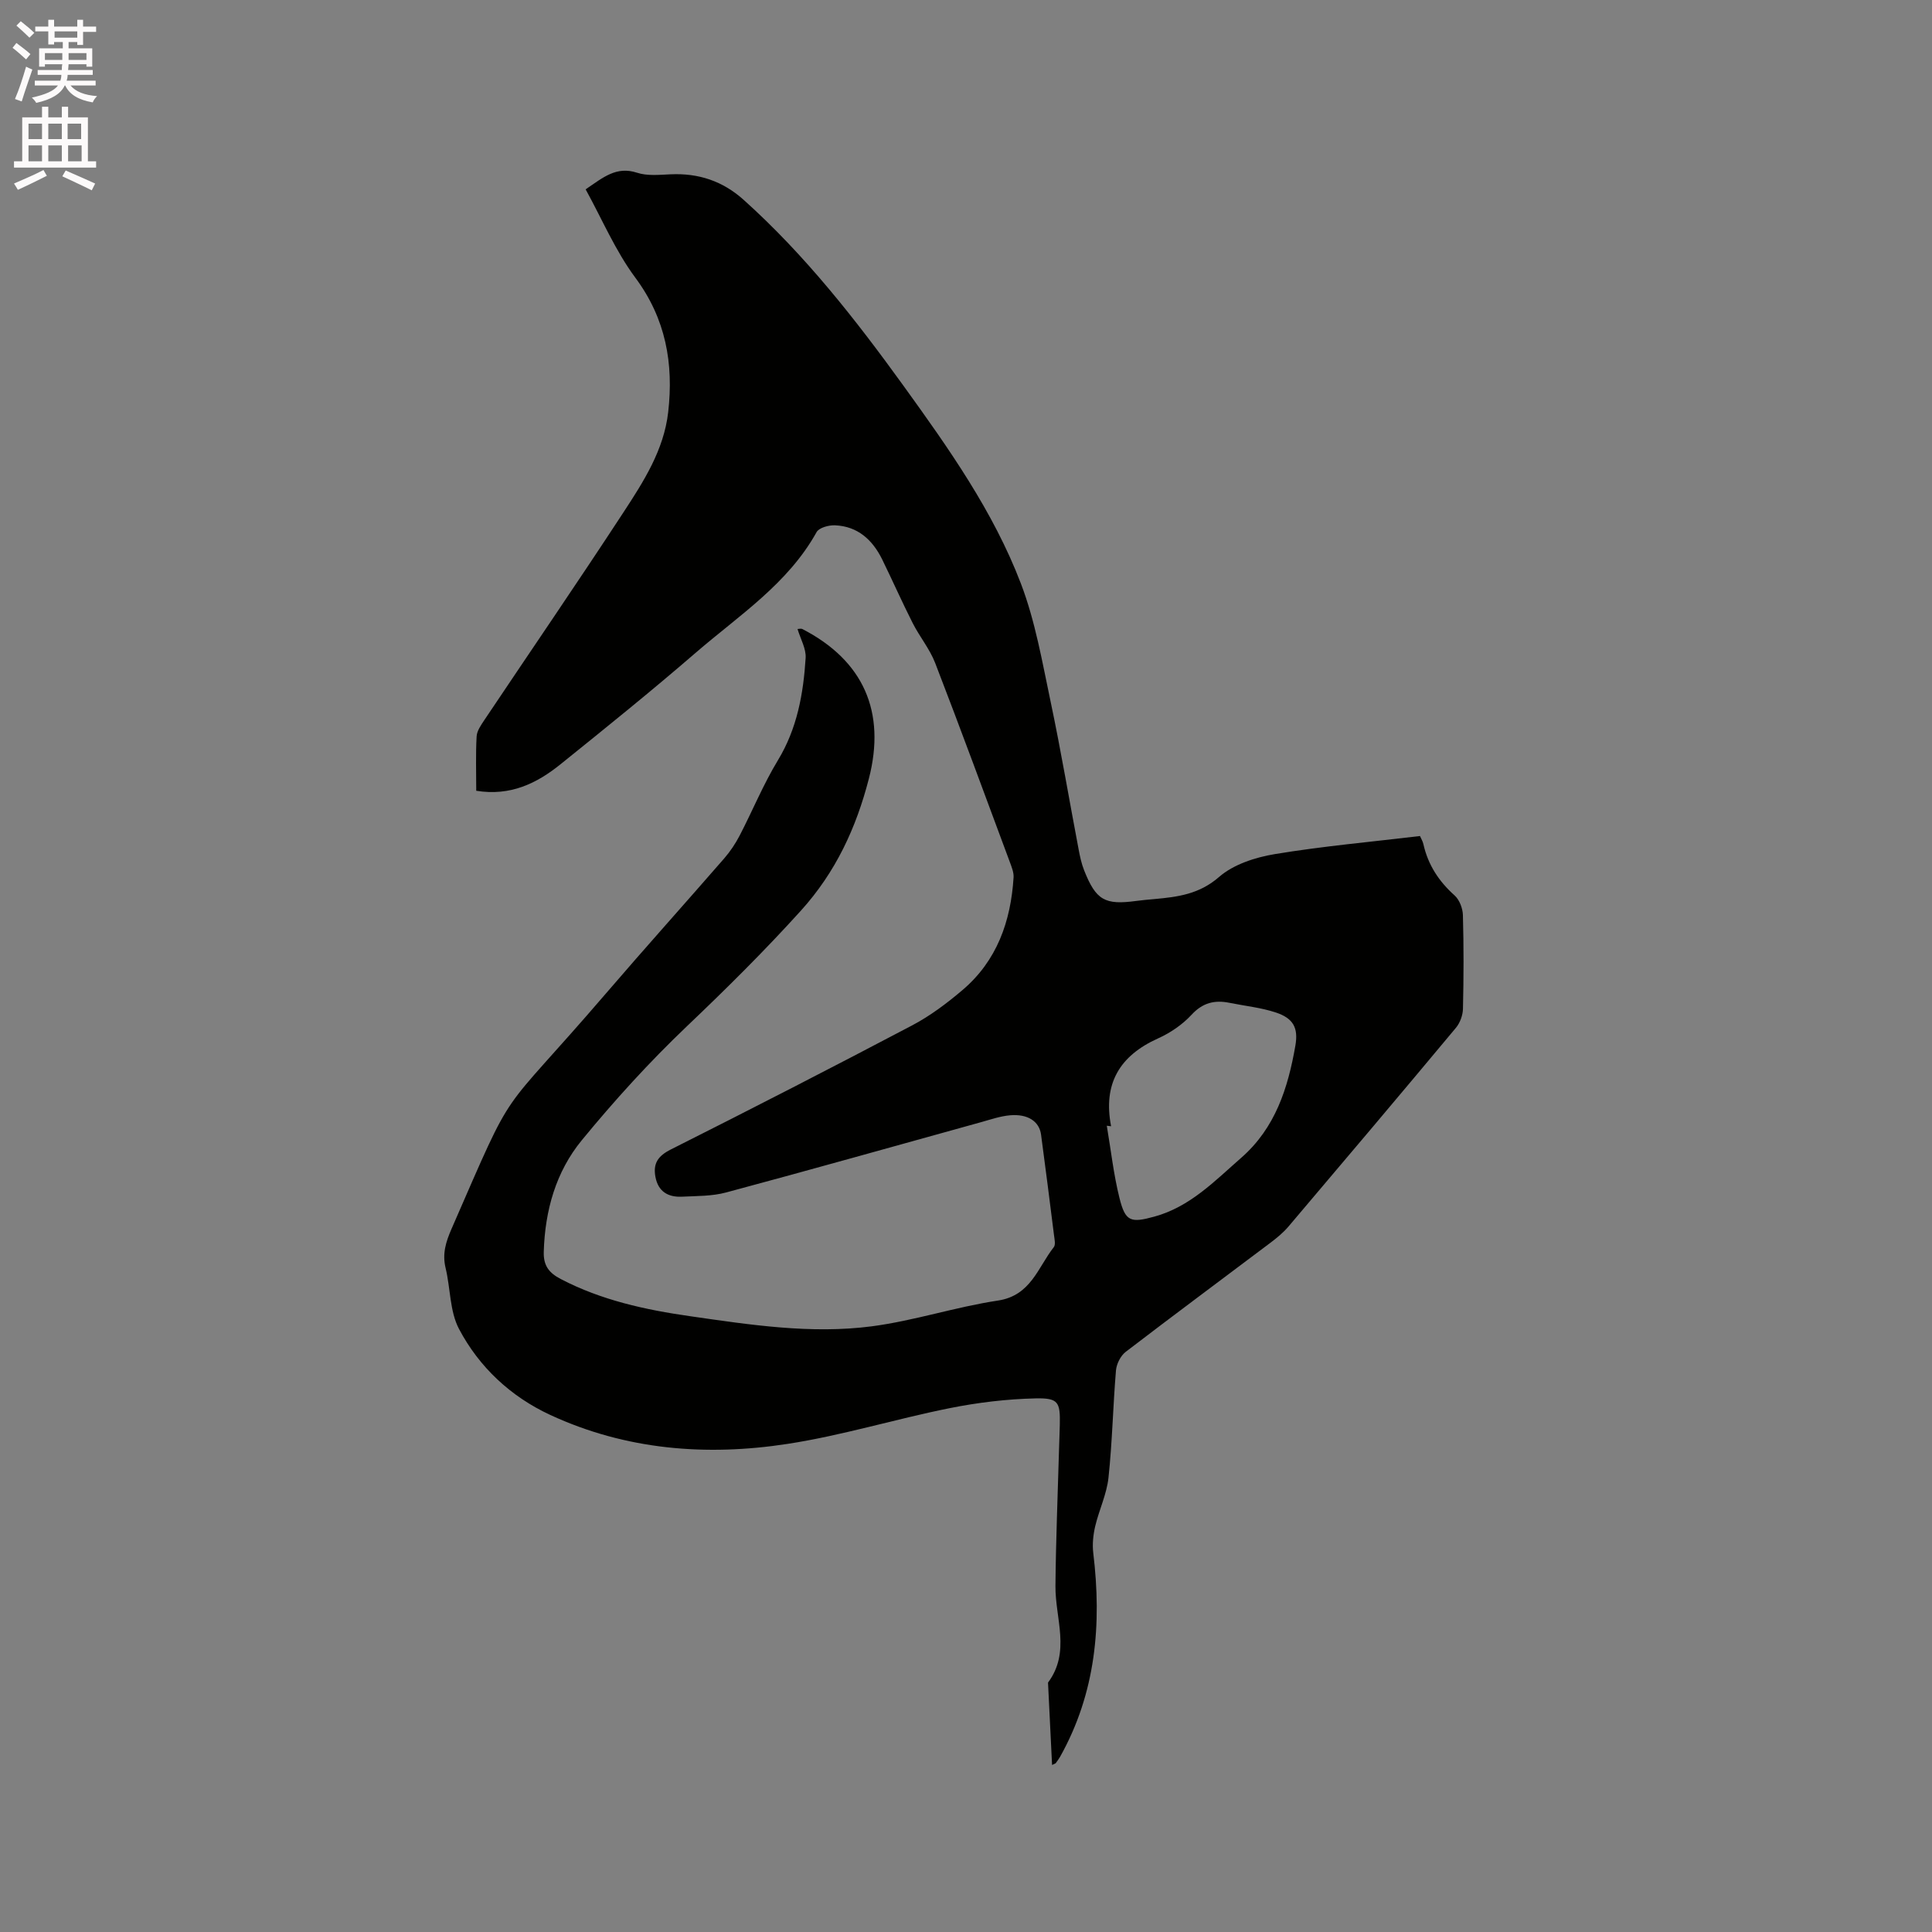 <svg enable-background="new 0 0 400 400" viewBox="0 0 400 400" xmlns="http://www.w3.org/2000/svg"><rect x="0" y="0" width="400" height="400" fill="#808080" stroke="none"/><path d="m2.6 9.9.8-1c.9.7 1.9 1.4 2.9 2.3l-.9 1.1c-1.1-1-2-1.8-2.8-2.4zm.5 10.6c.9-2.1 1.6-4.3 2.3-6.7.4.2.8.4 1.3.6-.7 2.1-1.5 4.3-2.2 6.6zm.3-15.2.9-.9c1 .8 2 1.6 2.8 2.4l-1 1c-.9-.9-1.8-1.7-2.7-2.5zm12.6-1.2h1.2v1.4h2.7v1.1h-2.7v2.7h-1.2v-.6h-1.8v1.3h4.9v3.8h-1.2v-.5h-3.7c0 .4-.1.9-.1 1.2h5.1v1h-5.2c0 .5-.1.9-.2 1.2h6v1h-5.2c1.1 1.3 2.9 2 5.5 2.2-.4.4-.7.8-.9 1.3-2.9-.5-4.8-1.6-5.7-3.5h-.1c-.8 1.7-2.7 2.9-5.9 3.6-.2-.4-.6-.8-.9-1.1 2.8-.6 4.6-1.4 5.4-2.5h-4.8v-1h5.3c.1-.3.2-.7.2-1.2h-4.9v-1h5c0-.4 0-.8.1-1.2h-3.6v.5h-1.2v-3.8h4.9v-1.3h-1.8v.5h-1.2v-2.7h-2.7v-1h2.7v-1.4h1.2v1.4h4.8zm-6.7 8.3h3.6c0-.4 0-.9 0-1.4h-3.6zm1.9-4.6h4.8v-1.3h-4.7v1.3zm6.7 3.2h-3.7v1.4h3.7z" fill="#fcfafa"/><path d="m8.7 22.1h1.3v2.2h2.8v-2.2h1.3v2.2h4.1v9.1h1.7v1.3h-17v-1.3h1.7v-9.1h4.1zm.3 13.1.7 1.2c-1.8.9-3.8 1.9-6 2.9-.2-.4-.5-.8-.8-1.3 2.3-1 4.4-1.9 6.1-2.8zm-3.1-6.4h2.8v-3.2h-2.8zm0 4.6h2.8v-3.3h-2.8zm4.1-4.6h2.8v-3.2h-2.8zm0 4.6h2.8v-3.3h-2.8zm3.6 1.9c2.1.9 4.1 1.8 6.1 2.7l-.7 1.4c-2.2-1.1-4.2-2-6.1-2.9zm3.2-9.7h-2.8v3.2h2.8zm-2.7 7.8h2.8v-3.3h-2.8z" fill="#fcfafa"/><path d="m98.6 163.72c0-3.87-.13-7.57.08-11.25.06-1.15.9-2.33 1.58-3.36 9.61-14.35 19.38-28.6 28.83-43.05 4.16-6.36 8.36-12.89 9.25-20.72 1.15-10.07-.48-19.35-6.81-27.86-4.11-5.53-6.86-12.07-10.28-18.28 3.65-2.48 6.36-4.84 10.64-3.44 2.12.7 4.62.43 6.93.33 5.79-.27 10.79 1.38 15.15 5.29 12.71 11.41 23.16 24.75 33.11 38.52 9.31 12.9 18.56 25.95 24.27 40.88 3 7.84 4.44 16.32 6.19 24.59 2.14 10.14 3.85 20.37 5.79 30.55.27 1.45.59 2.92 1.13 4.28 2.45 6.18 4.28 7.21 10.78 6.33 1.26-.17 2.53-.28 3.79-.39 4.81-.44 9.26-1 13.36-4.57 2.99-2.61 7.51-4.07 11.57-4.74 9.9-1.64 19.93-2.53 30.03-3.74.24.55.58 1.09.71 1.69.96 4.28 3.2 7.7 6.47 10.62 1 .9 1.67 2.67 1.71 4.07.18 6.46.16 12.94.01 19.4-.03 1.33-.61 2.91-1.46 3.93-11.48 13.76-23.05 27.45-34.64 41.11-1.08 1.28-2.41 2.37-3.76 3.39-9.99 7.53-20.04 14.98-29.97 22.59-1.05.81-1.89 2.48-2.01 3.83-.62 7.39-.76 14.83-1.55 22.21-.36 3.41-1.95 6.68-2.75 10.06-.42 1.79-.62 3.74-.4 5.55 1.78 14.75.54 28.97-6.88 42.2-.26.46-.58.87-.89 1.3-.06.08-.19.1-.76.38-.28-5.82-.56-11.44-.84-17.06 4.73-6.34 1.49-13.26 1.54-19.96.08-9.33.47-18.65.73-27.98.05-1.8.13-3.6.17-5.4.1-4.69-.24-5.6-4.98-5.5-5.98.13-12.03.86-17.9 2.04-11.2 2.25-22.21 5.65-33.48 7.38-16.8 2.59-33.45 1.27-49.13-5.99-8.2-3.8-14.72-9.89-18.9-17.81-1.93-3.66-1.76-8.41-2.77-12.6-.72-2.96.04-5.4 1.23-8.13 13.75-31.5 8.92-21.9 31.95-48.71 8.08-9.41 16.38-18.64 24.52-28 1.23-1.42 2.31-3.04 3.18-4.71 2.68-5.17 4.9-10.61 7.91-15.57 4-6.59 5.28-13.79 5.75-21.2.12-1.91-1.05-3.9-1.68-5.99.25 0 .72-.14 1.03.02 12.6 6.51 17.32 17.1 13.74 30.96-2.62 10.17-6.86 19.36-14.09 27.35-7.55 8.35-15.49 16.21-23.63 23.96-7.73 7.36-14.96 15.32-21.73 23.57-5.35 6.52-7.61 14.53-7.86 23.08-.09 2.9 1.11 4.38 3.52 5.64 8.41 4.39 17.51 6.37 26.74 7.69 12.48 1.79 25.06 3.74 37.65 2.1 8.78-1.15 17.33-4.01 26.11-5.33 6.84-1.03 8.27-6.85 11.58-11.07.41-.52.14-1.65.04-2.48-.87-6.94-1.75-13.88-2.68-20.81-.37-2.74-2.74-4.32-6.42-4-1.98.17-3.92.84-5.85 1.38-17.63 4.88-35.24 9.85-52.91 14.59-2.92.79-6.09.73-9.15.88-2.87.14-4.94-1.04-5.51-4.1-.52-2.78.52-4.33 3.18-5.67 16.74-8.42 33.41-16.97 49.98-25.7 3.72-1.96 7.17-4.56 10.39-7.29 7.15-6.06 10.03-14.23 10.6-23.35.06-1-.37-2.07-.73-3.05-5.13-13.79-10.2-27.61-15.5-41.33-1.13-2.92-3.23-5.45-4.66-8.27-2.2-4.34-4.17-8.8-6.31-13.17-2-4.06-5.06-6.87-9.77-7.07-1.28-.06-3.3.49-3.81 1.4-5.97 10.75-16.12 17.28-25.05 25-9.14 7.9-18.55 15.49-27.97 23.07-4.91 3.96-10.37 6.64-17.45 5.49zm131.44 69.46c-.3-.04-.59-.07-.89-.11.85 4.99 1.4 10.05 2.62 14.95 1.22 4.91 2.31 5.22 7.25 3.86 7.38-2.03 12.46-7.36 17.96-12.17 7.07-6.18 9.68-14.44 11.21-23.2.65-3.72-.43-5.68-4.03-6.88-3.07-1.02-6.37-1.35-9.57-2-3.09-.63-5.57-.05-7.89 2.46-1.89 2.05-4.4 3.76-6.96 4.91-7.92 3.57-11.41 9.36-9.7 18.18z" fill="#010100"/></svg>